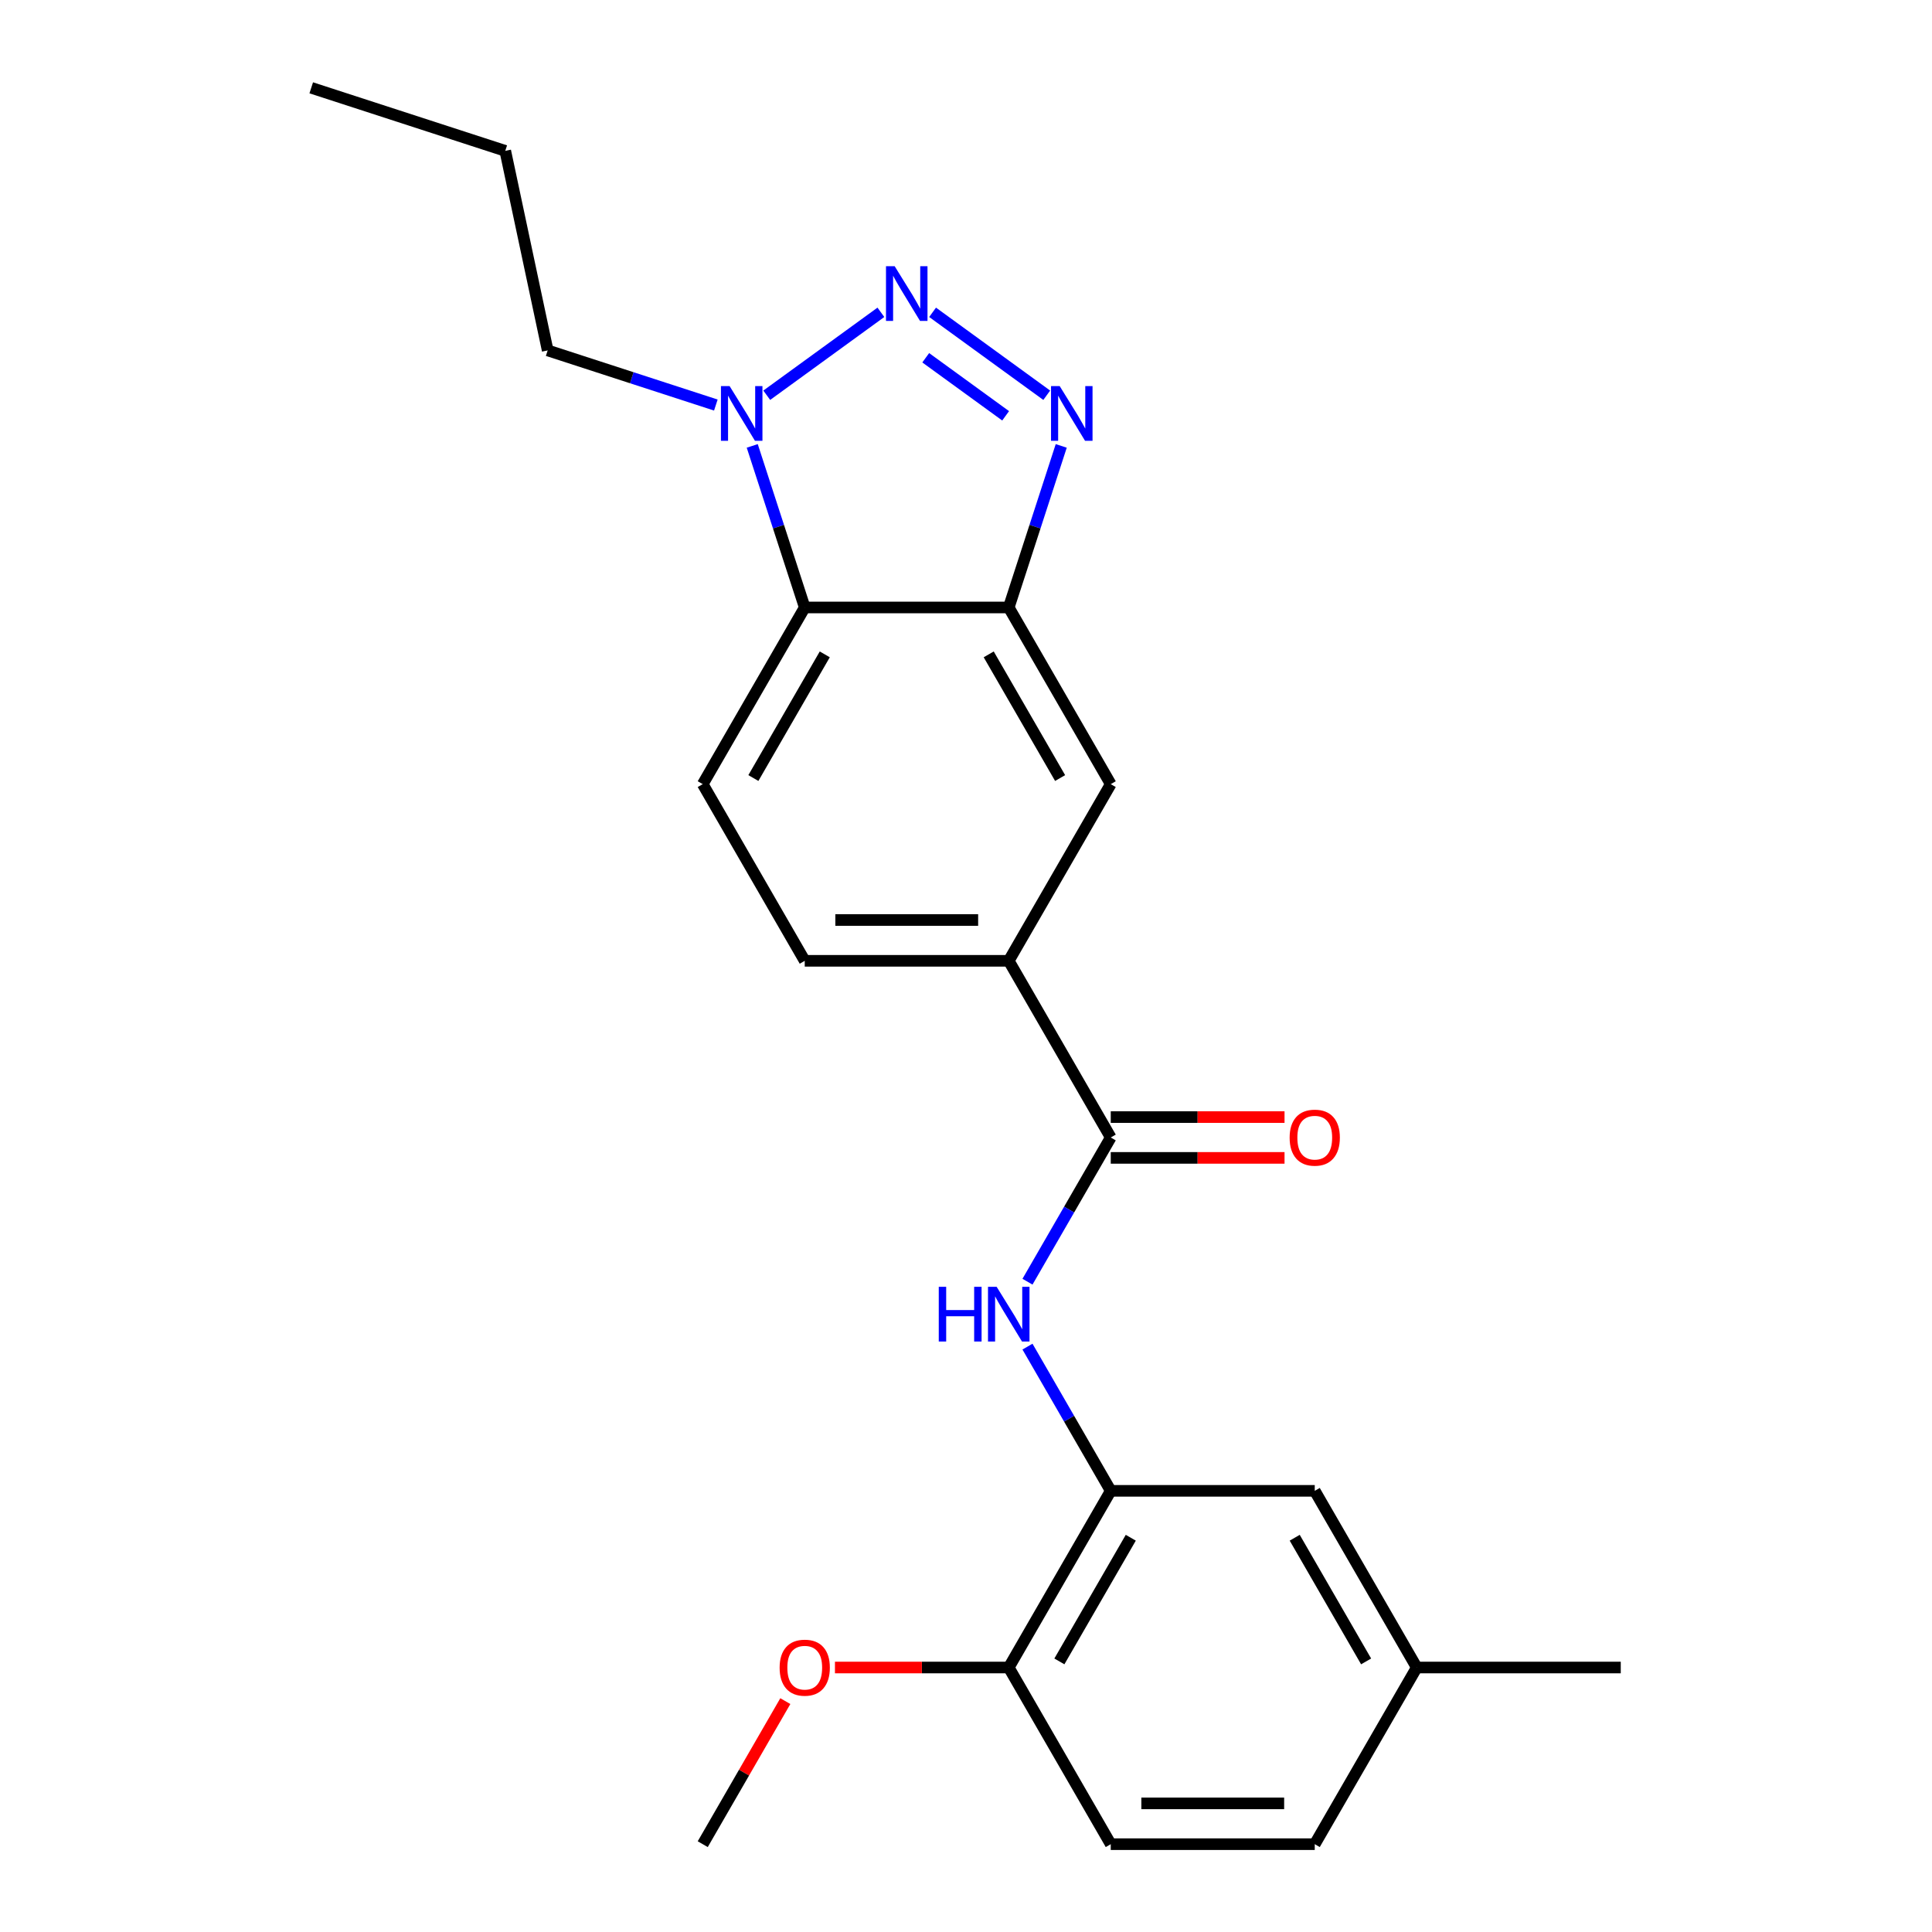 <?xml version='1.0' encoding='iso-8859-1'?>
<svg version='1.1' baseProfile='full'
              xmlns='http://www.w3.org/2000/svg'
                      xmlns:rdkit='http://www.rdkit.org/xml'
                      xmlns:xlink='http://www.w3.org/1999/xlink'
                  xml:space='preserve'
width='1000px' height='1000px' viewBox='0 0 1000 1000'>
<!-- END OF HEADER -->
<rect style='opacity:1.0;fill:#FFFFFF;stroke:none' width='1000' height='1000' x='0' y='0'> </rect>
<path class='bond-0' d='M 482.707,161.655 L 541.787,204.579' style='fill:none;fill-rule:evenodd;stroke:#0000FF;stroke-width:6px;stroke-linecap:butt;stroke-linejoin:miter;stroke-opacity:1' />
<path class='bond-0' d='M 479.156,185.179 L 520.512,215.226' style='fill:none;fill-rule:evenodd;stroke:#0000FF;stroke-width:6px;stroke-linecap:butt;stroke-linejoin:miter;stroke-opacity:1' />
<path class='bond-2' d='M 455.948,161.655 L 396.868,204.579' style='fill:none;fill-rule:evenodd;stroke:#0000FF;stroke-width:6px;stroke-linecap:butt;stroke-linejoin:miter;stroke-opacity:1' />
<path class='bond-1' d='M 549.295,230.799 L 535.71,272.612' style='fill:none;fill-rule:evenodd;stroke:#0000FF;stroke-width:6px;stroke-linecap:butt;stroke-linejoin:miter;stroke-opacity:1' />
<path class='bond-1' d='M 535.71,272.612 L 522.124,314.424' style='fill:none;fill-rule:evenodd;stroke:#000000;stroke-width:6px;stroke-linecap:butt;stroke-linejoin:miter;stroke-opacity:1' />
<path class='bond-8' d='M 522.124,314.424 L 574.92,405.87' style='fill:none;fill-rule:evenodd;stroke:#000000;stroke-width:6px;stroke-linecap:butt;stroke-linejoin:miter;stroke-opacity:1' />
<path class='bond-8' d='M 511.754,338.7 L 548.712,402.712' style='fill:none;fill-rule:evenodd;stroke:#000000;stroke-width:6px;stroke-linecap:butt;stroke-linejoin:miter;stroke-opacity:1' />
<path class='bond-23' d='M 522.124,314.424 L 416.531,314.424' style='fill:none;fill-rule:evenodd;stroke:#000000;stroke-width:6px;stroke-linecap:butt;stroke-linejoin:miter;stroke-opacity:1' />
<path class='bond-3' d='M 389.36,230.799 L 402.946,272.612' style='fill:none;fill-rule:evenodd;stroke:#0000FF;stroke-width:6px;stroke-linecap:butt;stroke-linejoin:miter;stroke-opacity:1' />
<path class='bond-3' d='M 402.946,272.612 L 416.531,314.424' style='fill:none;fill-rule:evenodd;stroke:#000000;stroke-width:6px;stroke-linecap:butt;stroke-linejoin:miter;stroke-opacity:1' />
<path class='bond-17' d='M 370.521,209.652 L 326.999,195.511' style='fill:none;fill-rule:evenodd;stroke:#0000FF;stroke-width:6px;stroke-linecap:butt;stroke-linejoin:miter;stroke-opacity:1' />
<path class='bond-17' d='M 326.999,195.511 L 283.477,181.37' style='fill:none;fill-rule:evenodd;stroke:#000000;stroke-width:6px;stroke-linecap:butt;stroke-linejoin:miter;stroke-opacity:1' />
<path class='bond-9' d='M 416.531,314.424 L 363.735,405.87' style='fill:none;fill-rule:evenodd;stroke:#000000;stroke-width:6px;stroke-linecap:butt;stroke-linejoin:miter;stroke-opacity:1' />
<path class='bond-9' d='M 426.901,338.7 L 389.944,402.712' style='fill:none;fill-rule:evenodd;stroke:#000000;stroke-width:6px;stroke-linecap:butt;stroke-linejoin:miter;stroke-opacity:1' />
<path class='bond-4' d='M 574.92,588.762 L 522.124,497.316' style='fill:none;fill-rule:evenodd;stroke:#000000;stroke-width:6px;stroke-linecap:butt;stroke-linejoin:miter;stroke-opacity:1' />
<path class='bond-5' d='M 574.92,588.762 L 553.372,626.085' style='fill:none;fill-rule:evenodd;stroke:#000000;stroke-width:6px;stroke-linecap:butt;stroke-linejoin:miter;stroke-opacity:1' />
<path class='bond-5' d='M 553.372,626.085 L 531.823,663.408' style='fill:none;fill-rule:evenodd;stroke:#0000FF;stroke-width:6px;stroke-linecap:butt;stroke-linejoin:miter;stroke-opacity:1' />
<path class='bond-11' d='M 574.92,599.321 L 619.897,599.321' style='fill:none;fill-rule:evenodd;stroke:#000000;stroke-width:6px;stroke-linecap:butt;stroke-linejoin:miter;stroke-opacity:1' />
<path class='bond-11' d='M 619.897,599.321 L 664.873,599.321' style='fill:none;fill-rule:evenodd;stroke:#FF0000;stroke-width:6px;stroke-linecap:butt;stroke-linejoin:miter;stroke-opacity:1' />
<path class='bond-11' d='M 574.92,578.203 L 619.897,578.203' style='fill:none;fill-rule:evenodd;stroke:#000000;stroke-width:6px;stroke-linecap:butt;stroke-linejoin:miter;stroke-opacity:1' />
<path class='bond-11' d='M 619.897,578.203 L 664.873,578.203' style='fill:none;fill-rule:evenodd;stroke:#FF0000;stroke-width:6px;stroke-linecap:butt;stroke-linejoin:miter;stroke-opacity:1' />
<path class='bond-6' d='M 531.823,697.008 L 553.372,734.331' style='fill:none;fill-rule:evenodd;stroke:#0000FF;stroke-width:6px;stroke-linecap:butt;stroke-linejoin:miter;stroke-opacity:1' />
<path class='bond-6' d='M 553.372,734.331 L 574.92,771.654' style='fill:none;fill-rule:evenodd;stroke:#000000;stroke-width:6px;stroke-linecap:butt;stroke-linejoin:miter;stroke-opacity:1' />
<path class='bond-10' d='M 574.92,771.654 L 522.124,863.1' style='fill:none;fill-rule:evenodd;stroke:#000000;stroke-width:6px;stroke-linecap:butt;stroke-linejoin:miter;stroke-opacity:1' />
<path class='bond-10' d='M 585.29,795.93 L 548.332,859.942' style='fill:none;fill-rule:evenodd;stroke:#000000;stroke-width:6px;stroke-linecap:butt;stroke-linejoin:miter;stroke-opacity:1' />
<path class='bond-12' d='M 574.92,771.654 L 680.513,771.654' style='fill:none;fill-rule:evenodd;stroke:#000000;stroke-width:6px;stroke-linecap:butt;stroke-linejoin:miter;stroke-opacity:1' />
<path class='bond-7' d='M 522.124,497.316 L 574.92,405.87' style='fill:none;fill-rule:evenodd;stroke:#000000;stroke-width:6px;stroke-linecap:butt;stroke-linejoin:miter;stroke-opacity:1' />
<path class='bond-24' d='M 522.124,497.316 L 416.531,497.316' style='fill:none;fill-rule:evenodd;stroke:#000000;stroke-width:6px;stroke-linecap:butt;stroke-linejoin:miter;stroke-opacity:1' />
<path class='bond-24' d='M 506.285,476.197 L 432.37,476.197' style='fill:none;fill-rule:evenodd;stroke:#000000;stroke-width:6px;stroke-linecap:butt;stroke-linejoin:miter;stroke-opacity:1' />
<path class='bond-13' d='M 363.735,405.87 L 416.531,497.316' style='fill:none;fill-rule:evenodd;stroke:#000000;stroke-width:6px;stroke-linecap:butt;stroke-linejoin:miter;stroke-opacity:1' />
<path class='bond-14' d='M 522.124,863.1 L 574.92,954.545' style='fill:none;fill-rule:evenodd;stroke:#000000;stroke-width:6px;stroke-linecap:butt;stroke-linejoin:miter;stroke-opacity:1' />
<path class='bond-18' d='M 522.124,863.1 L 477.147,863.1' style='fill:none;fill-rule:evenodd;stroke:#000000;stroke-width:6px;stroke-linecap:butt;stroke-linejoin:miter;stroke-opacity:1' />
<path class='bond-18' d='M 477.147,863.1 L 432.171,863.1' style='fill:none;fill-rule:evenodd;stroke:#FF0000;stroke-width:6px;stroke-linecap:butt;stroke-linejoin:miter;stroke-opacity:1' />
<path class='bond-15' d='M 680.513,771.654 L 733.309,863.1' style='fill:none;fill-rule:evenodd;stroke:#000000;stroke-width:6px;stroke-linecap:butt;stroke-linejoin:miter;stroke-opacity:1' />
<path class='bond-15' d='M 670.143,795.93 L 707.1,859.942' style='fill:none;fill-rule:evenodd;stroke:#000000;stroke-width:6px;stroke-linecap:butt;stroke-linejoin:miter;stroke-opacity:1' />
<path class='bond-25' d='M 574.92,954.545 L 680.513,954.545' style='fill:none;fill-rule:evenodd;stroke:#000000;stroke-width:6px;stroke-linecap:butt;stroke-linejoin:miter;stroke-opacity:1' />
<path class='bond-25' d='M 590.759,933.427 L 664.674,933.427' style='fill:none;fill-rule:evenodd;stroke:#000000;stroke-width:6px;stroke-linecap:butt;stroke-linejoin:miter;stroke-opacity:1' />
<path class='bond-16' d='M 733.309,863.1 L 680.513,954.545' style='fill:none;fill-rule:evenodd;stroke:#000000;stroke-width:6px;stroke-linecap:butt;stroke-linejoin:miter;stroke-opacity:1' />
<path class='bond-19' d='M 733.309,863.1 L 838.902,863.1' style='fill:none;fill-rule:evenodd;stroke:#000000;stroke-width:6px;stroke-linecap:butt;stroke-linejoin:miter;stroke-opacity:1' />
<path class='bond-21' d='M 283.477,181.37 L 261.523,78.085' style='fill:none;fill-rule:evenodd;stroke:#000000;stroke-width:6px;stroke-linecap:butt;stroke-linejoin:miter;stroke-opacity:1' />
<path class='bond-20' d='M 406.485,880.499 L 385.11,917.522' style='fill:none;fill-rule:evenodd;stroke:#FF0000;stroke-width:6px;stroke-linecap:butt;stroke-linejoin:miter;stroke-opacity:1' />
<path class='bond-20' d='M 385.11,917.522 L 363.735,954.545' style='fill:none;fill-rule:evenodd;stroke:#000000;stroke-width:6px;stroke-linecap:butt;stroke-linejoin:miter;stroke-opacity:1' />
<path class='bond-22' d='M 261.523,78.085 L 161.098,45.455' style='fill:none;fill-rule:evenodd;stroke:#000000;stroke-width:6px;stroke-linecap:butt;stroke-linejoin:miter;stroke-opacity:1' />
<path  class='atom-0' d='M 463.068 137.774
L 472.348 152.774
Q 473.268 154.254, 474.748 156.934
Q 476.228 159.614, 476.308 159.774
L 476.308 137.774
L 480.068 137.774
L 480.068 166.094
L 476.188 166.094
L 466.228 149.694
Q 465.068 147.774, 463.828 145.574
Q 462.628 143.374, 462.268 142.694
L 462.268 166.094
L 458.588 166.094
L 458.588 137.774
L 463.068 137.774
' fill='#0000FF'/>
<path  class='atom-1' d='M 548.494 199.84
L 557.774 214.84
Q 558.694 216.32, 560.174 219
Q 561.654 221.68, 561.734 221.84
L 561.734 199.84
L 565.494 199.84
L 565.494 228.16
L 561.614 228.16
L 551.654 211.76
Q 550.494 209.84, 549.254 207.64
Q 548.054 205.44, 547.694 204.76
L 547.694 228.16
L 544.014 228.16
L 544.014 199.84
L 548.494 199.84
' fill='#0000FF'/>
<path  class='atom-3' d='M 377.641 199.84
L 386.921 214.84
Q 387.841 216.32, 389.321 219
Q 390.801 221.68, 390.881 221.84
L 390.881 199.84
L 394.641 199.84
L 394.641 228.16
L 390.761 228.16
L 380.801 211.76
Q 379.641 209.84, 378.401 207.64
Q 377.201 205.44, 376.841 204.76
L 376.841 228.16
L 373.161 228.16
L 373.161 199.84
L 377.641 199.84
' fill='#0000FF'/>
<path  class='atom-6' d='M 485.904 666.048
L 489.744 666.048
L 489.744 678.088
L 504.224 678.088
L 504.224 666.048
L 508.064 666.048
L 508.064 694.368
L 504.224 694.368
L 504.224 681.288
L 489.744 681.288
L 489.744 694.368
L 485.904 694.368
L 485.904 666.048
' fill='#0000FF'/>
<path  class='atom-6' d='M 515.864 666.048
L 525.144 681.048
Q 526.064 682.528, 527.544 685.208
Q 529.024 687.888, 529.104 688.048
L 529.104 666.048
L 532.864 666.048
L 532.864 694.368
L 528.984 694.368
L 519.024 677.968
Q 517.864 676.048, 516.624 673.848
Q 515.424 671.648, 515.064 670.968
L 515.064 694.368
L 511.384 694.368
L 511.384 666.048
L 515.864 666.048
' fill='#0000FF'/>
<path  class='atom-12' d='M 667.513 588.842
Q 667.513 582.042, 670.873 578.242
Q 674.233 574.442, 680.513 574.442
Q 686.793 574.442, 690.153 578.242
Q 693.513 582.042, 693.513 588.842
Q 693.513 595.722, 690.113 599.642
Q 686.713 603.522, 680.513 603.522
Q 674.273 603.522, 670.873 599.642
Q 667.513 595.762, 667.513 588.842
M 680.513 600.322
Q 684.833 600.322, 687.153 597.442
Q 689.513 594.522, 689.513 588.842
Q 689.513 583.282, 687.153 580.482
Q 684.833 577.642, 680.513 577.642
Q 676.193 577.642, 673.833 580.442
Q 671.513 583.242, 671.513 588.842
Q 671.513 594.562, 673.833 597.442
Q 676.193 600.322, 680.513 600.322
' fill='#FF0000'/>
<path  class='atom-19' d='M 403.531 863.18
Q 403.531 856.38, 406.891 852.58
Q 410.251 848.78, 416.531 848.78
Q 422.811 848.78, 426.171 852.58
Q 429.531 856.38, 429.531 863.18
Q 429.531 870.06, 426.131 873.98
Q 422.731 877.86, 416.531 877.86
Q 410.291 877.86, 406.891 873.98
Q 403.531 870.1, 403.531 863.18
M 416.531 874.66
Q 420.851 874.66, 423.171 871.78
Q 425.531 868.86, 425.531 863.18
Q 425.531 857.62, 423.171 854.82
Q 420.851 851.98, 416.531 851.98
Q 412.211 851.98, 409.851 854.78
Q 407.531 857.58, 407.531 863.18
Q 407.531 868.9, 409.851 871.78
Q 412.211 874.66, 416.531 874.66
' fill='#FF0000'/>
</svg>
